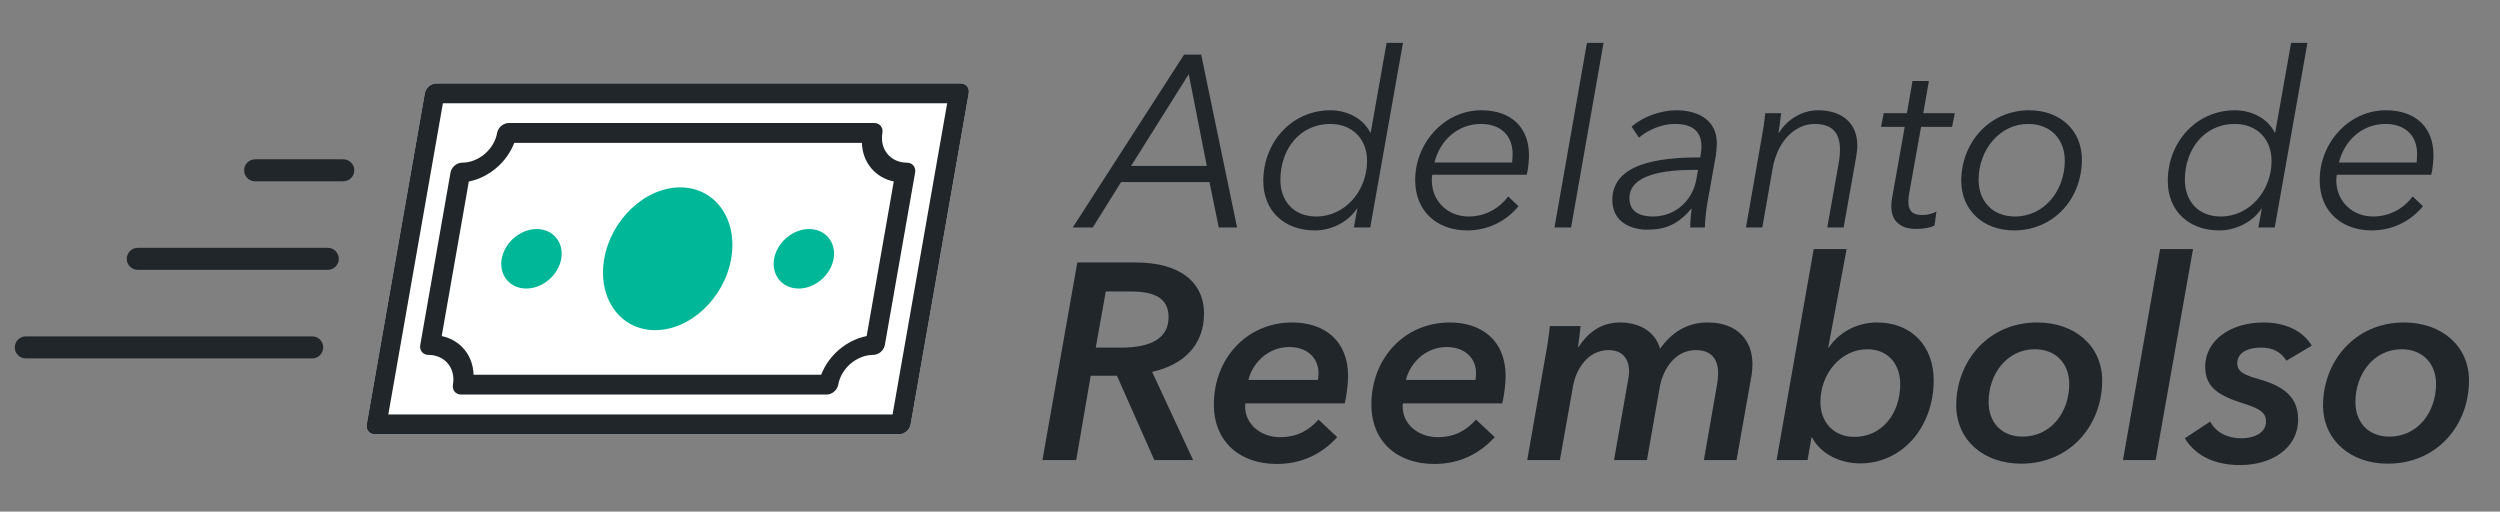 <svg width="215" height="44" viewBox="0 0 215 44" fill="none" xmlns="http://www.w3.org/2000/svg">
<rect x="0" y="0" width="215" height="44" fill="#808080" stroke="none"/>
<path fill-rule="evenodd" clip-rule="evenodd" d="M26.85 30.823H2.218C1.696 30.823 1.271 30.399 1.271 29.876C1.271 29.354 1.696 28.929 2.218 28.929H26.85C27.373 28.929 27.797 29.354 27.797 29.876C27.797 30.399 27.373 30.823 26.85 30.823Z" fill="#21262A"/>
<path fill-rule="evenodd" clip-rule="evenodd" d="M28.188 23.207H11.846C11.324 23.207 10.899 22.782 10.899 22.259C10.899 21.737 11.324 21.312 11.846 21.312H28.188C28.711 21.312 29.136 21.737 29.136 22.259C29.136 22.782 28.711 23.207 28.188 23.207Z" fill="#21262A"/>
<path fill-rule="evenodd" clip-rule="evenodd" d="M29.521 15.593H21.942C21.419 15.593 20.995 15.168 20.995 14.646C20.995 14.123 21.419 13.699 21.942 13.699H29.521C30.044 13.699 30.469 14.123 30.469 14.646C30.469 15.168 30.044 15.593 29.521 15.593Z" fill="#21262A"/>
<path fill-rule="evenodd" clip-rule="evenodd" d="M82.609 7.174H37.537C37.063 7.174 36.618 7.553 36.535 8.027L31.54 36.495C31.456 36.969 31.769 37.348 32.242 37.348H77.315C77.788 37.348 78.233 36.969 78.317 36.495L83.312 8.027C83.395 7.553 83.082 7.174 82.609 7.174Z" fill="white"/>
<path fill-rule="evenodd" clip-rule="evenodd" d="M76.761 35.643H33.395L38.09 8.879H81.457L76.761 35.643ZM82.608 7.174H37.537C37.063 7.174 36.618 7.553 36.534 8.026L31.539 36.495C31.456 36.969 31.769 37.348 32.242 37.348H77.314C77.787 37.348 78.233 36.969 78.316 36.495L83.311 8.026C83.395 7.553 83.082 7.174 82.608 7.174Z" fill="#21262A"/>
<path fill-rule="evenodd" clip-rule="evenodd" d="M74.532 28.902C72.805 29.242 71.256 30.559 70.623 32.227H40.728C40.681 30.559 39.595 29.242 37.987 28.902L38.6 25.405L40.32 15.609C42.047 15.27 43.595 13.952 44.228 12.284H74.123C74.17 13.952 75.257 15.27 76.864 15.609L74.532 28.902ZM77.997 13.989C76.587 13.989 75.641 12.842 75.888 11.431C75.971 10.961 75.656 10.579 75.185 10.579H43.755C43.284 10.579 42.836 10.961 42.753 11.431C42.505 12.842 41.157 13.989 39.747 13.989C39.275 13.989 38.827 14.371 38.744 14.842L36.142 29.668C36.06 30.139 36.375 30.521 36.845 30.521C38.256 30.521 39.203 31.669 38.955 33.079C38.872 33.55 39.187 33.932 39.658 33.932H71.087C71.558 33.932 72.007 33.55 72.09 33.079C72.337 31.669 73.686 30.521 75.096 30.521C75.567 30.521 76.016 30.139 76.098 29.668L78.7 14.842C78.783 14.371 78.467 13.989 77.997 13.989Z" fill="#21262A"/>
<path fill-rule="evenodd" clip-rule="evenodd" d="M45.258 24.814C43.847 24.814 42.901 23.666 43.148 22.256C43.396 20.845 44.745 19.698 46.156 19.698C47.566 19.698 48.512 20.845 48.265 22.256C48.017 23.666 46.668 24.814 45.258 24.814Z" fill="#00B797"/>
<path fill-rule="evenodd" clip-rule="evenodd" d="M68.683 24.814C67.273 24.814 66.327 23.666 66.574 22.256C66.822 20.845 68.17 19.698 69.581 19.698C70.991 19.698 71.938 20.845 71.69 22.256C71.442 23.666 70.094 24.814 68.683 24.814Z" fill="#00B797"/>
<path fill-rule="evenodd" clip-rule="evenodd" d="M62.88 22.254C62.285 25.644 59.36 28.393 56.346 28.393C53.332 28.393 51.371 25.644 51.965 22.254C52.56 18.863 55.486 16.115 58.5 16.115C61.513 16.115 63.475 18.863 62.88 22.254Z" fill="#00B797"/>
<path d="M99.081 31.98L102.609 39.564H99.273L96.057 32.316H93.801L92.553 39.564H89.649L92.649 22.572H97.689C101.409 22.572 103.545 24.228 103.545 26.964C103.545 29.676 101.793 31.38 99.081 31.98ZM96.441 29.892C99.009 29.892 100.497 29.076 100.497 27.276C100.497 25.596 99.225 25.068 97.233 25.068H95.097L94.233 29.892H96.441ZM115.648 34.692H107.104C107.08 34.812 107.08 34.884 107.08 34.956C107.08 36.468 108.4 37.596 110.104 37.596C111.568 37.596 112.576 36.996 113.392 36.084L115 37.596C113.584 39.132 111.856 39.9 109.792 39.9C106.672 39.9 104.392 38.028 104.392 34.788C104.392 30.828 107.224 27.732 111.136 27.732C113.896 27.732 115.936 29.292 115.936 32.34C115.936 32.844 115.84 33.9 115.648 34.692ZM113.344 32.676C113.368 32.46 113.392 32.268 113.392 32.076C113.392 30.828 112.456 29.844 110.872 29.844C108.904 29.844 107.632 31.428 107.368 32.676H113.344ZM129.195 34.692H120.651C120.627 34.812 120.627 34.884 120.627 34.956C120.627 36.468 121.947 37.596 123.651 37.596C125.115 37.596 126.123 36.996 126.939 36.084L128.547 37.596C127.131 39.132 125.403 39.9 123.339 39.9C120.219 39.9 117.939 38.028 117.939 34.788C117.939 30.828 120.771 27.732 124.683 27.732C127.443 27.732 129.483 29.292 129.483 32.34C129.483 32.844 129.387 33.9 129.195 34.692ZM126.891 32.676C126.915 32.46 126.939 32.268 126.939 32.076C126.939 30.828 126.003 29.844 124.419 29.844C122.451 29.844 121.179 31.428 120.915 32.676H126.891ZM132.926 30.516C133.046 29.916 133.214 28.812 133.286 28.044H135.926C135.902 28.38 135.782 29.34 135.71 29.844H135.758C136.454 28.764 137.558 27.732 139.31 27.732C141.206 27.732 142.406 28.692 142.766 29.988C143.75 28.596 145.094 27.732 146.846 27.732C149.51 27.732 150.71 29.364 150.71 31.308C150.71 31.668 150.686 32.028 150.614 32.388L149.342 39.564H146.534L147.638 33.228C147.71 32.844 147.758 32.46 147.758 32.076C147.758 31.044 147.302 30.108 145.838 30.108C144.038 30.108 143.006 31.788 142.742 33.276L141.638 39.564H138.806L140.03 32.604C140.078 32.364 140.102 32.148 140.102 31.956C140.102 30.876 139.55 30.108 138.326 30.108C136.598 30.108 135.542 31.692 135.278 33.228L134.15 39.564H131.342L132.926 30.516ZM157.227 29.892H157.275C158.187 28.548 159.723 27.732 161.427 27.732C164.379 27.732 166.299 29.748 166.299 32.7C166.299 36.66 163.659 39.852 159.963 39.852C158.259 39.852 156.603 39.06 155.835 37.62H155.787L155.451 39.564H152.787L155.979 21.42H158.811L157.227 29.892ZM163.419 33.036C163.419 31.356 162.411 30.036 160.587 30.036C158.331 30.036 156.555 32.124 156.555 34.572C156.555 36.324 157.707 37.572 159.483 37.572C161.859 37.572 163.419 35.556 163.419 33.036ZM173.804 39.876C170.588 39.876 168.236 37.836 168.236 34.86C168.236 31.092 170.972 27.732 175.196 27.732C178.436 27.732 180.788 29.748 180.788 32.724C180.788 36.564 178.052 39.876 173.804 39.876ZM177.956 33.012C177.956 31.308 176.828 30.036 175.004 30.036C172.604 30.036 171.02 32.148 171.02 34.572C171.02 36.3 172.1 37.548 173.948 37.548C176.372 37.548 177.956 35.46 177.956 33.012ZM185.384 39.564H182.576L185.768 21.42H188.6L185.384 39.564ZM187.894 37.692L190.078 36.252C190.558 37.188 191.566 37.692 192.718 37.692C194.014 37.692 194.878 37.14 194.878 36.252C194.878 35.436 194.278 35.124 192.91 34.692C190.726 33.996 189.646 33.276 189.646 31.524C189.646 29.292 191.806 27.732 194.662 27.732C196.438 27.732 197.998 28.38 198.814 29.724L196.63 31.02C196.222 30.372 195.598 29.892 194.446 29.892C193.462 29.892 192.406 30.228 192.406 31.26C192.406 31.98 193.054 32.268 194.254 32.604C196.39 33.204 197.638 34.14 197.638 36.06C197.638 38.604 195.31 39.996 192.646 39.996C190.174 39.996 188.686 38.988 187.894 37.692ZM205.35 39.876C202.134 39.876 199.782 37.836 199.782 34.86C199.782 31.092 202.518 27.732 206.742 27.732C209.982 27.732 212.334 29.748 212.334 32.724C212.334 36.564 209.598 39.876 205.35 39.876ZM209.502 33.012C209.502 31.308 208.374 30.036 206.55 30.036C204.15 30.036 202.566 32.148 202.566 34.572C202.566 36.3 203.646 37.548 205.494 37.548C207.918 37.548 209.502 35.46 209.502 33.012Z" fill="#21262A"/>
<path d="M96.414 15.658L93.978 19.564H92.256L101.832 4.696H103.302L106.389 19.564H104.814L104.016 15.658H96.414ZM102.231 6.376L97.275 14.272H103.785L102.231 6.376ZM108.643 15.574C108.643 12.214 111.1 9.484 114.418 9.484C115.825 9.484 117.211 10.156 117.841 11.395H117.883L119.248 3.688H120.655L117.841 19.564H116.434L116.728 17.947H116.686C116.056 18.955 114.649 19.816 113.074 19.816C110.407 19.816 108.643 18.094 108.643 15.574ZM110.113 15.469C110.113 17.233 111.205 18.619 113.2 18.619C115.657 18.619 117.568 16.435 117.568 13.831C117.568 11.983 116.329 10.66 114.397 10.66C111.814 10.66 110.113 12.802 110.113 15.469ZM131.303 15.028H123.176C123.155 15.196 123.134 15.343 123.134 15.49C123.134 17.317 124.52 18.619 126.305 18.619C127.838 18.619 129.014 17.821 129.707 16.897L130.589 17.737C129.455 19.102 127.88 19.816 126.179 19.816C123.659 19.816 121.706 18.241 121.706 15.49C121.706 12.298 124.205 9.484 127.397 9.484C130.064 9.484 131.492 11.059 131.492 13.327C131.492 13.663 131.45 14.461 131.303 15.028ZM123.365 13.978H130.043C130.064 13.768 130.085 13.453 130.085 13.243C130.085 11.731 129.14 10.66 127.355 10.66C125.276 10.66 123.785 12.193 123.365 13.978ZM137.906 3.688L135.113 19.564H133.685L136.478 3.688H137.906ZM146.221 13.537C146.305 13.054 146.326 12.823 146.326 12.613C146.326 11.206 145.465 10.66 144.016 10.66C142.861 10.66 141.685 11.206 140.95 11.836L140.32 10.891C141.265 10.051 142.798 9.484 144.163 9.484C146.032 9.484 147.649 10.324 147.649 12.319C147.649 12.571 147.607 13.096 147.565 13.369L146.851 17.359C146.725 18.115 146.62 19.018 146.62 19.564H145.36C145.36 19.081 145.402 18.493 145.486 17.968H145.444C144.31 19.27 143.281 19.753 141.643 19.753C140.32 19.753 138.661 19.123 138.661 17.212C138.661 14.062 142.609 13.537 146.221 13.537ZM146.032 14.608H145.696C143.197 14.608 140.131 14.986 140.131 17.044C140.131 18.283 141.139 18.619 142.147 18.619C144.163 18.619 145.57 17.17 145.885 15.427L146.032 14.608ZM151.811 9.736H153.176C153.113 10.261 153.029 10.996 152.945 11.416H152.987C153.743 10.219 155.024 9.484 156.347 9.484C158.468 9.484 159.728 10.639 159.728 12.487C159.728 12.823 159.686 13.159 159.623 13.537L158.552 19.564H157.145L158.111 14.125C158.195 13.684 158.237 13.264 158.237 12.886C158.237 11.521 157.67 10.66 156.053 10.66C154.541 10.66 152.903 11.899 152.441 14.524L151.559 19.564H150.152L151.496 11.899C151.601 11.374 151.748 10.408 151.811 9.736ZM168.11 9.736L167.879 10.912H165.212L164.183 16.666C164.141 16.918 164.12 17.149 164.12 17.338C164.12 18.262 164.624 18.493 165.338 18.493C165.737 18.493 166.283 18.367 166.535 18.178L166.367 19.396C166.01 19.585 165.401 19.69 164.75 19.69C163.826 19.69 162.65 19.312 162.65 17.737C162.65 17.527 162.671 17.317 162.713 17.065L163.805 10.912H161.768L161.999 9.736H163.994L164.477 6.964H165.884L165.401 9.736H168.11ZM173.205 19.816C170.559 19.816 168.669 18.073 168.669 15.553C168.669 12.256 171.105 9.484 174.507 9.484C177.174 9.484 179.043 11.206 179.043 13.726C179.043 17.086 176.628 19.816 173.205 19.816ZM177.573 13.81C177.573 12.025 176.397 10.66 174.423 10.66C171.966 10.66 170.16 12.886 170.16 15.469C170.16 17.275 171.336 18.619 173.289 18.619C175.788 18.619 177.573 16.414 177.573 13.81ZM186.429 15.574C186.429 12.214 188.886 9.484 192.204 9.484C193.611 9.484 194.997 10.156 195.627 11.395H195.669L197.034 3.688H198.441L195.627 19.564H194.22L194.514 17.947H194.472C193.842 18.955 192.435 19.816 190.86 19.816C188.193 19.816 186.429 18.094 186.429 15.574ZM187.899 15.469C187.899 17.233 188.991 18.619 190.986 18.619C193.443 18.619 195.354 16.435 195.354 13.831C195.354 11.983 194.115 10.66 192.183 10.66C189.6 10.66 187.899 12.802 187.899 15.469ZM209.089 15.028H200.962C200.941 15.196 200.92 15.343 200.92 15.49C200.92 17.317 202.306 18.619 204.091 18.619C205.624 18.619 206.8 17.821 207.493 16.897L208.375 17.737C207.241 19.102 205.666 19.816 203.965 19.816C201.445 19.816 199.492 18.241 199.492 15.49C199.492 12.298 201.991 9.484 205.183 9.484C207.85 9.484 209.278 11.059 209.278 13.327C209.278 13.663 209.236 14.461 209.089 15.028ZM201.151 13.978H207.829C207.85 13.768 207.871 13.453 207.871 13.243C207.871 11.731 206.926 10.66 205.141 10.66C203.062 10.66 201.571 12.193 201.151 13.978Z" fill="#21262A"/>
</svg>
